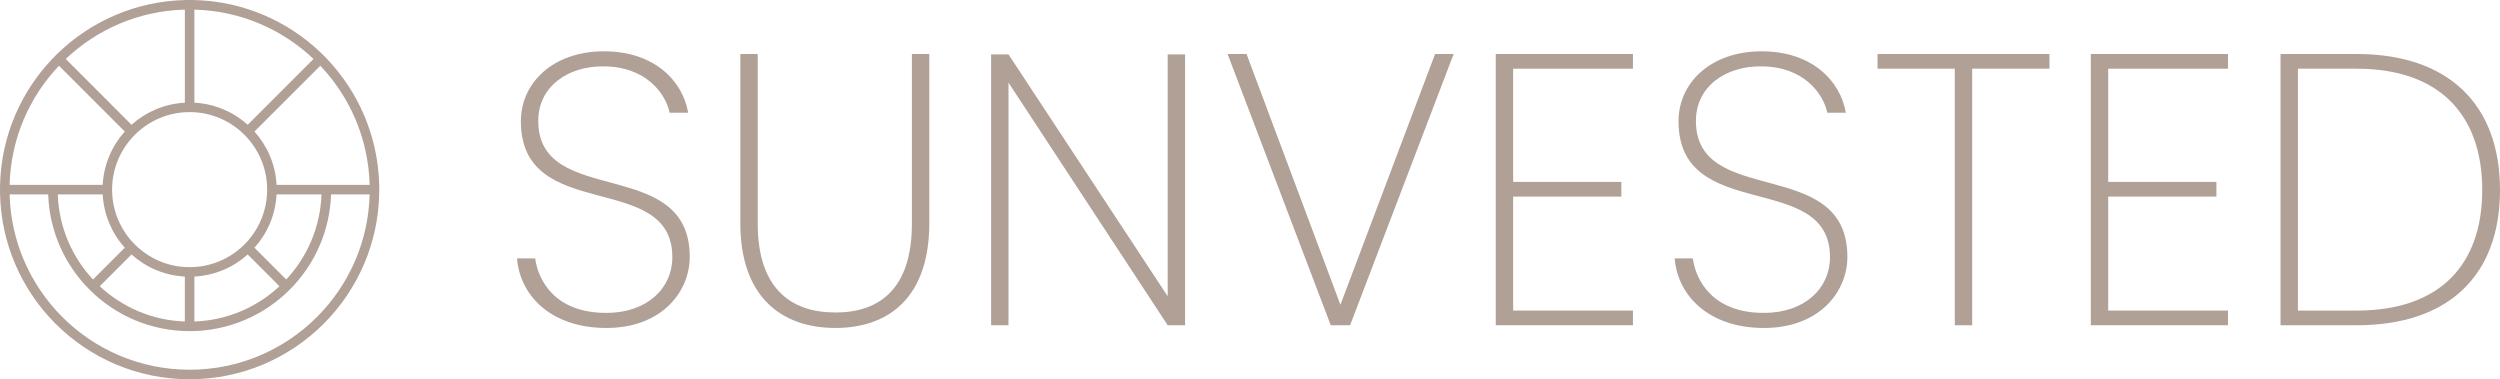 <svg xmlns="http://www.w3.org/2000/svg" id="Ebene_1" data-name="Ebene 1" viewBox="0 0 7070.15 1072.57"><defs><style>      .cls-1 {        fill: #b0a096;        stroke-width: 0px;      }    </style></defs><g><path class="cls-1" d="M1714.55,927.5c-154.07,0-243.67-89.61-252.42-196.68h51.37c8.72,63.35,56.81,154.07,201.06,154.07,115.82,0,186.86-69.94,186.86-157.34,0-248.08-428.37-92.92-428.37-384.68,0-109.24,91.78-197.78,234.96-197.78s222.9,84.16,238.19,173.77h-52.43c-10.92-53.57-66.66-131.16-186.86-131.16-100.53-1.07-184.69,56.85-184.69,154.1,0,248.05,428.37,96.15,428.37,384.65,0,98.32-78.69,201.06-236.02,201.06Z"></path><path class="cls-1" d="M2093.72,152.72h49.16v479.73c0,182.49,92.92,251.32,219.66,251.32s216.35-68.83,216.35-251.32V152.72h49.2v478.63c0,207.64-112.55,296.14-265.55,296.14s-268.82-88.5-268.82-296.14V152.72Z"></path><path class="cls-1" d="M3351.49,153.83v766.02h-49.2l-450.21-686.23v686.23h-49.16V153.83h49.16l450.21,684.06V153.83h49.2Z"></path><path class="cls-1" d="M4058.5,152.72h52.47l-292.87,767.12h-54.64l-291.77-767.12h53.57l265.51,709.21,267.72-709.21Z"></path><path class="cls-1" d="M4618.02,194.27h-338.76v320.15h306v41.55h-306v322.36h338.76v41.51h-387.92V152.72h387.92v41.55Z"></path><path class="cls-1" d="M4988.48,927.5c-154.1,0-243.67-89.61-252.42-196.68h51.37c8.72,63.35,56.81,154.07,201.06,154.07,115.82,0,186.86-69.94,186.86-157.34,0-248.08-428.37-92.92-428.37-384.68,0-109.24,91.78-197.78,234.96-197.78s222.9,84.16,238.19,173.77h-52.43c-10.92-53.57-66.66-131.16-186.86-131.16-100.53-1.07-184.69,56.85-184.69,154.1,0,248.05,428.37,96.15,428.37,384.65,0,98.32-78.69,201.06-236.02,201.06Z"></path><path class="cls-1" d="M5309.73,152.72h486.28v41.55h-218.56v725.58h-49.16V194.27h-218.56v-41.55Z"></path><path class="cls-1" d="M6300.86,194.27h-338.76v320.15h306v41.55h-306v322.36h338.76v41.51h-387.92V152.72h387.92v41.55Z"></path><path class="cls-1" d="M7070.15,537.37c0,240.44-144.25,382.48-405.39,382.48h-215.29V152.72h215.29c261.14,0,405.39,144.25,405.39,384.65ZM6664.77,878.33c236.02,0,355.12-130.05,355.12-340.96s-119.1-343.1-355.12-343.1h-166.12v684.06h166.12Z"></path></g><path class="cls-1" d="M1072.4,522.78c-1.71-69.1-16.5-134.99-41.98-195.25-25.37-59.96-61.31-114.34-105.5-160.79l-9.43-9.67-9.66-9.42c-46.46-44.19-100.84-80.14-160.8-105.5C684.77,16.67,618.88,1.88,549.78.17l-13.5-.17-13.5.17c-69.1,1.71-134.99,16.5-195.25,41.98-59.96,25.36-114.33,61.31-160.79,105.5l-7.28,7.04-2.39,2.38-9.43,9.67c-44.19,46.45-80.13,100.83-105.5,160.79C16.66,387.79,1.87,453.68.17,522.78c-.11,4.46-.17,8.94-.17,13.43v.14c0,4.49.06,8.97.17,13.43,1.7,69.09,16.49,134.99,41.97,195.25,27.15,64.17,66.41,121.95,114.93,170.46,48.52,48.52,106.29,87.79,170.46,114.93,64.17,27.14,134.74,42.15,208.75,42.15s144.58-15.01,208.75-42.15c64.17-27.14,121.94-66.41,170.46-114.93,48.52-48.52,87.78-106.29,114.93-170.46,25.48-60.26,40.27-126.16,41.98-195.25l.17-13.5c0-4.51-.06-9.02-.17-13.5ZM549.78,27.18c65.43,1.7,127.72,15.72,184.73,39.84,56.71,23.98,108.19,57.97,152.22,99.72h0s-86.56,86.56-86.56,86.56l-99.58,99.58c-20.1-18.03-43.2-32.8-68.46-43.49-25.54-10.8-53.3-17.41-82.35-18.98V27.18ZM536.28,317.04c30.31,0,59.11,6.13,85.33,17.22,26.22,11.09,49.85,27.15,69.7,46.99,19.85,19.85,35.9,43.47,46.99,69.69,11.09,26.22,17.22,55.03,17.23,85.34-.01,30.31-6.14,59.12-17.23,85.34-11.09,26.22-27.14,49.84-46.99,69.69-19.85,19.85-43.48,35.9-69.7,46.99-26.22,11.09-55.02,17.23-85.33,17.23s-59.11-6.14-85.33-17.23c-26.22-11.09-49.85-27.14-69.7-46.99-19.85-19.84-35.9-43.47-46.99-69.69-11.1-26.22-17.23-55.03-17.23-85.34s6.13-59.12,17.22-85.34c10.74-25.4,26.15-48.36,45.14-67.82l.64-.65c.4-.41.81-.82,1.21-1.22h.01c19.85-19.84,43.48-35.9,69.7-46.99,26.22-11.09,55.02-17.22,85.33-17.22ZM700.59,719.68l89.86,89.86c-31.68,29.49-68.48,53.52-108.91,70.62-40.73,17.22-85.12,27.42-131.76,29.08v-127.08c29.05-1.57,56.81-8.18,82.35-18.99,25.26-10.68,48.36-25.45,68.46-43.49ZM719.68,700.59c18.04-20.1,32.8-43.19,43.49-68.45,10.81-25.54,17.42-53.3,18.99-82.36h127.08c-1.67,46.63-11.86,91.03-29.08,131.76-17.1,40.43-41.13,77.24-70.62,108.91l-89.86-89.86ZM371.97,719.68c20.1,18.04,43.2,32.81,68.46,43.49,25.54,10.81,53.3,17.42,82.35,18.99v127.08c-46.64-1.66-91.03-11.86-131.76-29.08-40.43-17.1-77.23-41.13-108.91-70.62l89.86-89.86ZM263.02,790.45c-29.48-31.67-53.51-68.48-70.61-108.91-17.22-40.73-27.42-85.13-29.08-131.76h127.06c1.57,29.06,8.19,56.82,19,82.36,10.69,25.26,25.46,48.35,43.49,68.45l-89.86,89.86ZM338.05,67.02c57.01-24.12,119.3-38.14,184.73-39.84v263.23c-29.05,1.57-56.81,8.18-82.35,18.98-25.26,10.69-48.37,25.47-68.47,43.49l-99.57-99.58-86.56-86.56c44.03-41.75,95.51-75.74,152.22-99.72ZM67.01,338.05c23.99-56.71,57.96-108.19,99.73-152.21l86.56,86.55,99.57,99.58c-18.03,20.1-32.8,43.19-43.49,68.45-10.8,25.54-17.42,53.3-18.99,82.36H27.18c1.7-65.43,15.72-127.72,39.83-184.73ZM1005.55,734.51c-25.77,60.92-63.06,115.8-109.15,161.89-46.09,46.09-100.97,83.39-161.89,109.15-60.92,25.77-127.87,40.02-198.23,40.02s-137.31-14.25-198.23-40.02c-60.92-25.76-115.8-63.06-161.89-109.15-46.09-46.09-83.38-100.97-109.15-161.89-24.11-57.01-38.13-119.31-39.83-184.73h109.14c1.65,50.3,12.62,98.31,31.22,142.28,20.26,47.89,49.56,91,85.76,127.2,36.2,36.21,79.31,65.51,127.2,85.76,47.89,20.26,100.56,31.46,155.78,31.46s107.89-11.2,155.78-31.46c47.89-20.25,91-49.55,127.2-85.76,36.21-36.2,65.51-79.31,85.76-127.2,18.6-43.97,29.57-91.98,31.23-142.28h109.14c-1.71,65.42-15.73,127.72-39.84,184.73ZM782.16,522.78c-1.57-29.06-8.18-56.82-18.99-82.36-10.69-25.26-25.45-48.35-43.48-68.45l99.57-99.58,86.56-86.55c41.77,44.02,75.74,95.5,99.73,152.21,24.11,57.01,38.13,119.3,39.84,184.73h-263.23Z"></path></svg>
